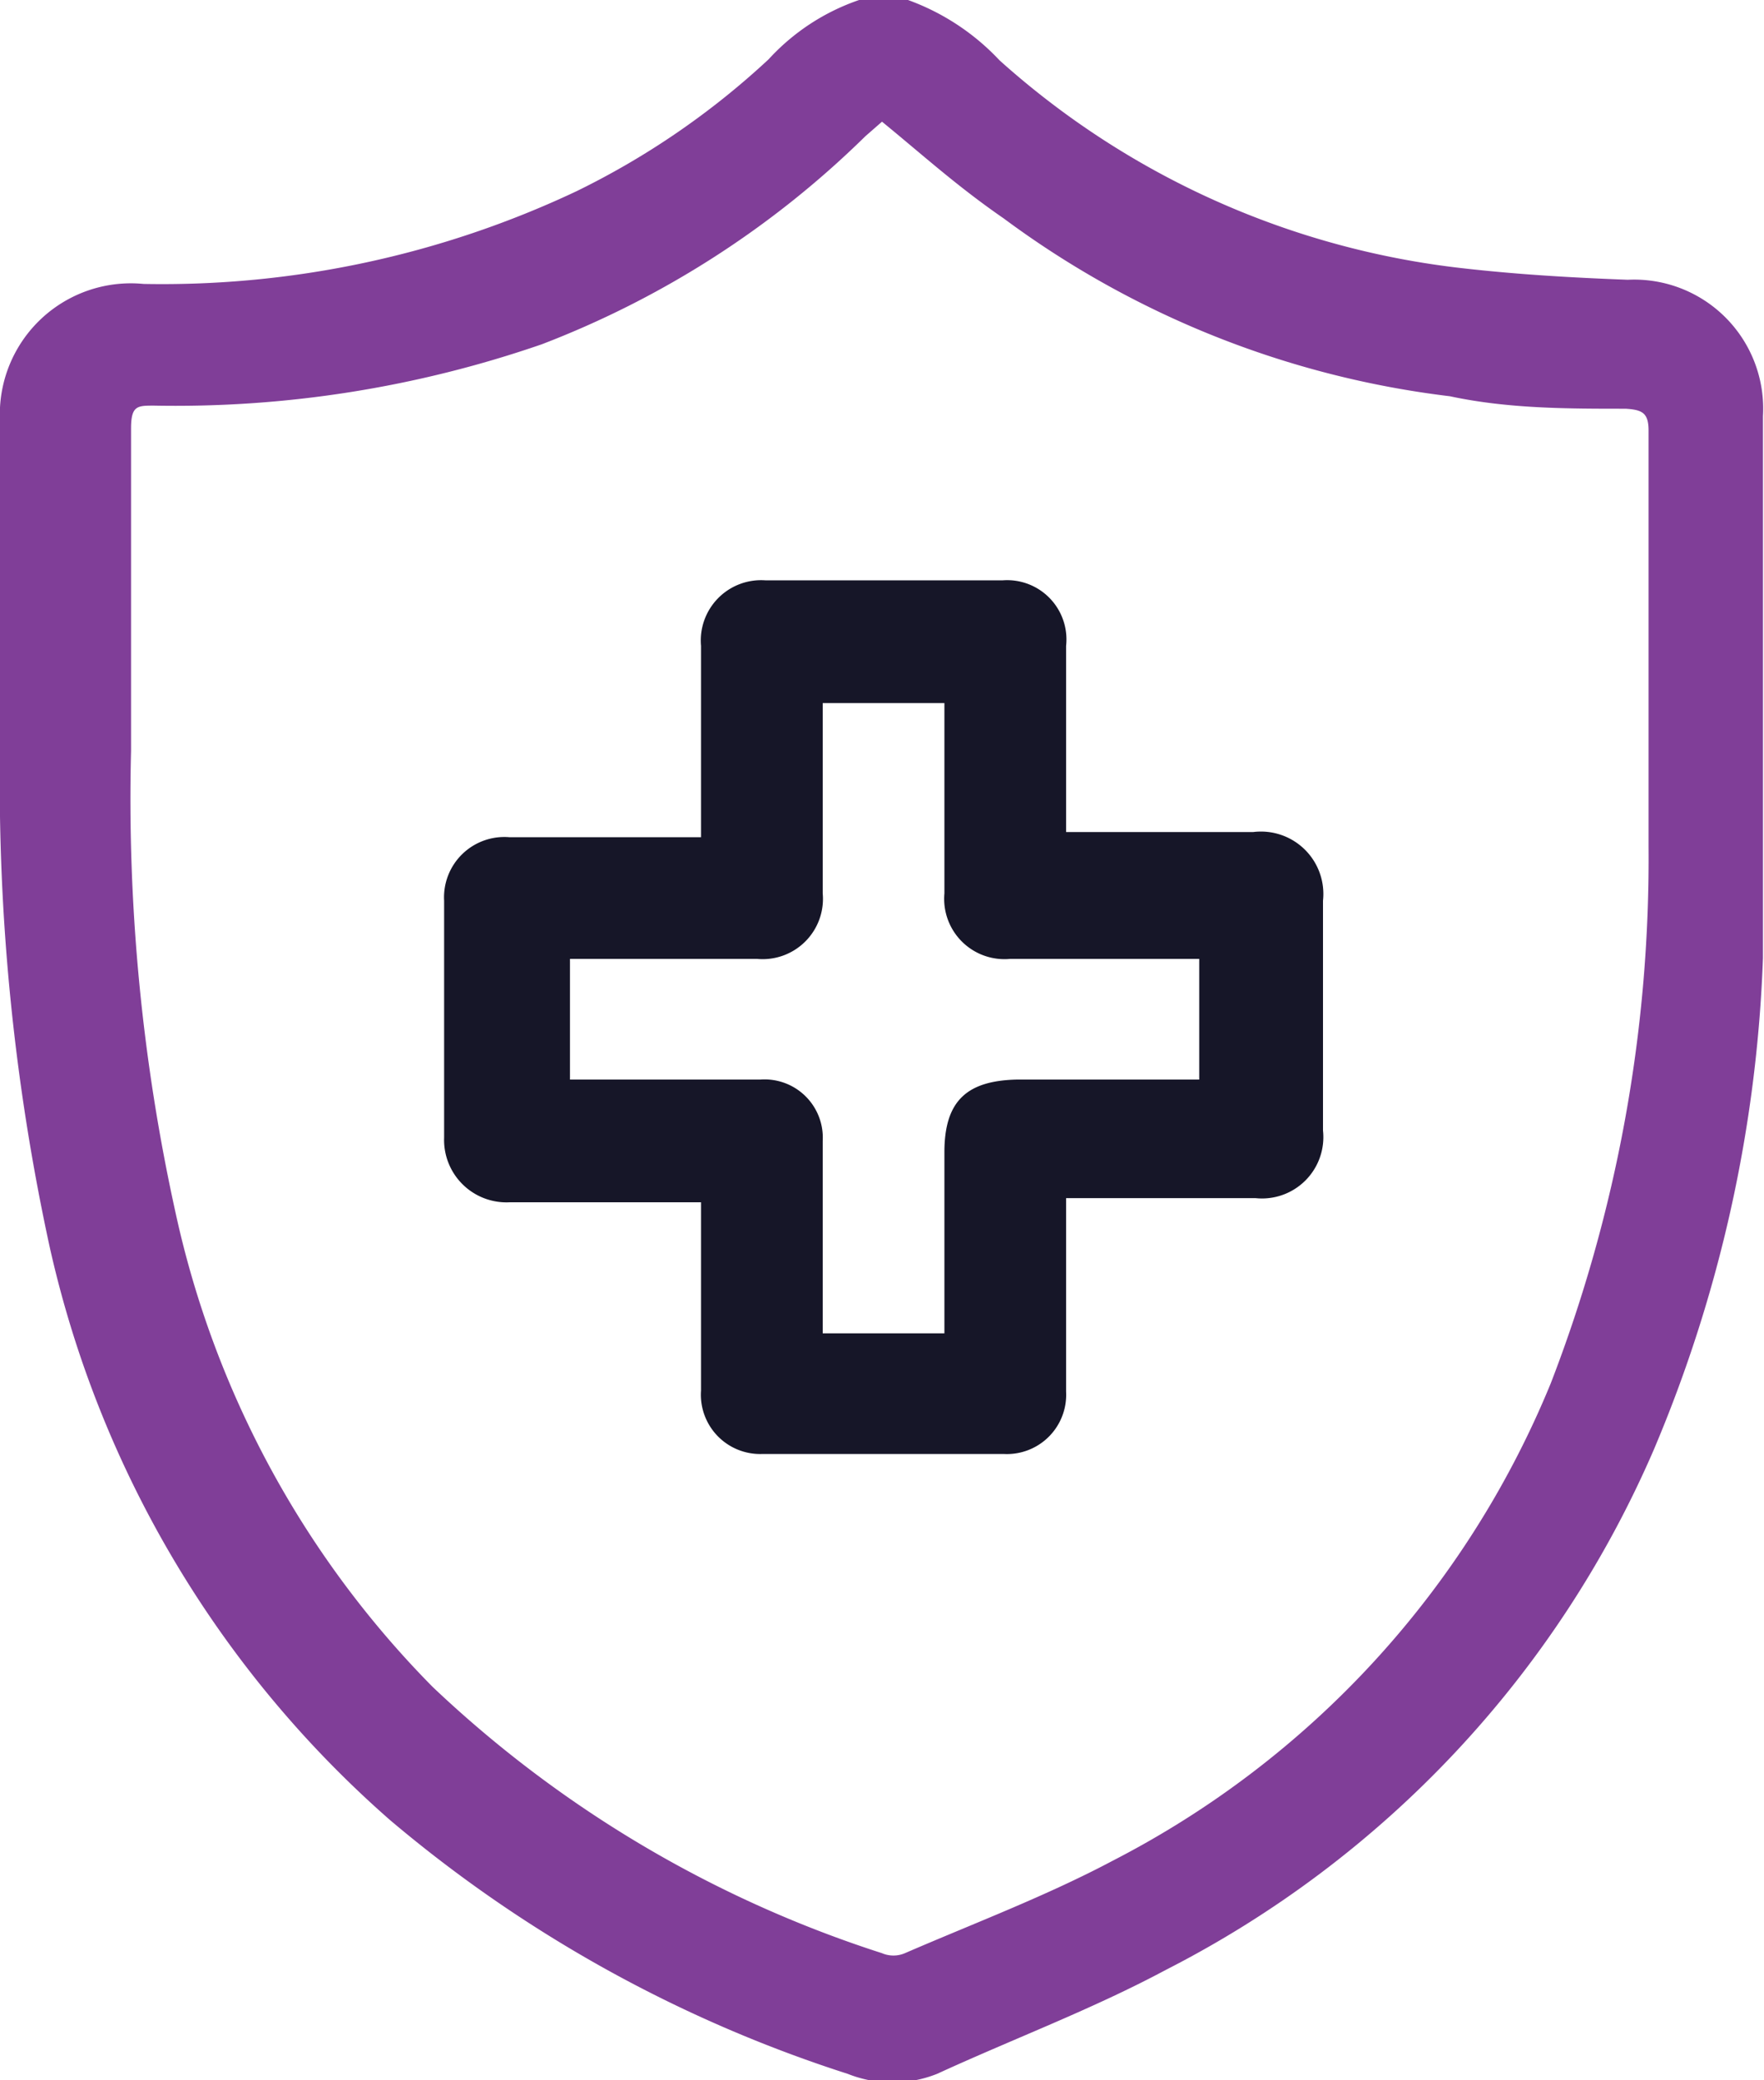 <svg id="Layer_1" data-name="Layer 1" xmlns="http://www.w3.org/2000/svg" viewBox="0 0 16.96 20"><defs><style>.cls-1{fill:#803e98;}.cls-2{fill:#161628;}</style></defs><path class="cls-1" d="M10.25,0a2.26,2.26,0,0,1,.88.58,8,8,0,0,0,4.46,2c.53.06,1.05.09,1.58.11A1.24,1.24,0,0,1,18.47,4c0,1.74,0,3.48,0,5.21a13.32,13.32,0,0,1-1.05,4.73,10.12,10.12,0,0,1-4.69,5c-.71.38-1.46.66-2.2,1a1.16,1.16,0,0,1-.86,0A12.92,12.92,0,0,1,5.27,17.5,10.32,10.32,0,0,1,2,12,21,21,0,0,1,1.52,7.2c0-1,0-2.1,0-3.15A1.26,1.26,0,0,1,2.9,2.73a9.33,9.33,0,0,0,4.16-.89A7.6,7.6,0,0,0,8.91.57,2.1,2.1,0,0,1,9.78,0ZM10,1.17l-.16.14a9.06,9.06,0,0,1-3.11,2A10.78,10.78,0,0,1,3,3.9c-.16,0-.22,0-.22.22,0,1,0,2.07,0,3.1a18.46,18.46,0,0,0,.43,4.45,9.3,9.3,0,0,0,2.47,4.55,11.3,11.3,0,0,0,4.32,2.56.28.28,0,0,0,.22,0c.67-.29,1.36-.55,2-.89a9,9,0,0,0,4.21-4.59,14,14,0,0,0,.94-5.16c0-1.34,0-2.68,0-4,0-.17-.06-.2-.22-.21-.56,0-1.13,0-1.69-.12a9,9,0,0,1-4.29-1.71C10.72,1.79,10.38,1.48,10,1.17Z" transform="translate(-1.52)"/><path class="cls-2" d="M11.77,8h1.8a.6.6,0,0,1,.67.66v2.21a.59.59,0,0,1-.65.65H11.77v1.86a.57.57,0,0,1-.6.6H8.85a.57.57,0,0,1-.59-.61V11.56H6.42a.6.6,0,0,1-.63-.62V8.66a.58.58,0,0,1,.63-.61H8.26V6.21a.58.58,0,0,1,.62-.63h2.28a.57.57,0,0,1,.61.63ZM9.43,6.76V8.59a.58.58,0,0,1-.63.63H7v1.16H8.83a.56.56,0,0,1,.6.59v1.85H10.6V11.08c0-.49.21-.69.7-.7h1.75V9.22H11.23a.58.58,0,0,1-.63-.63V6.76Z" transform="translate(-1.52)"/></svg>